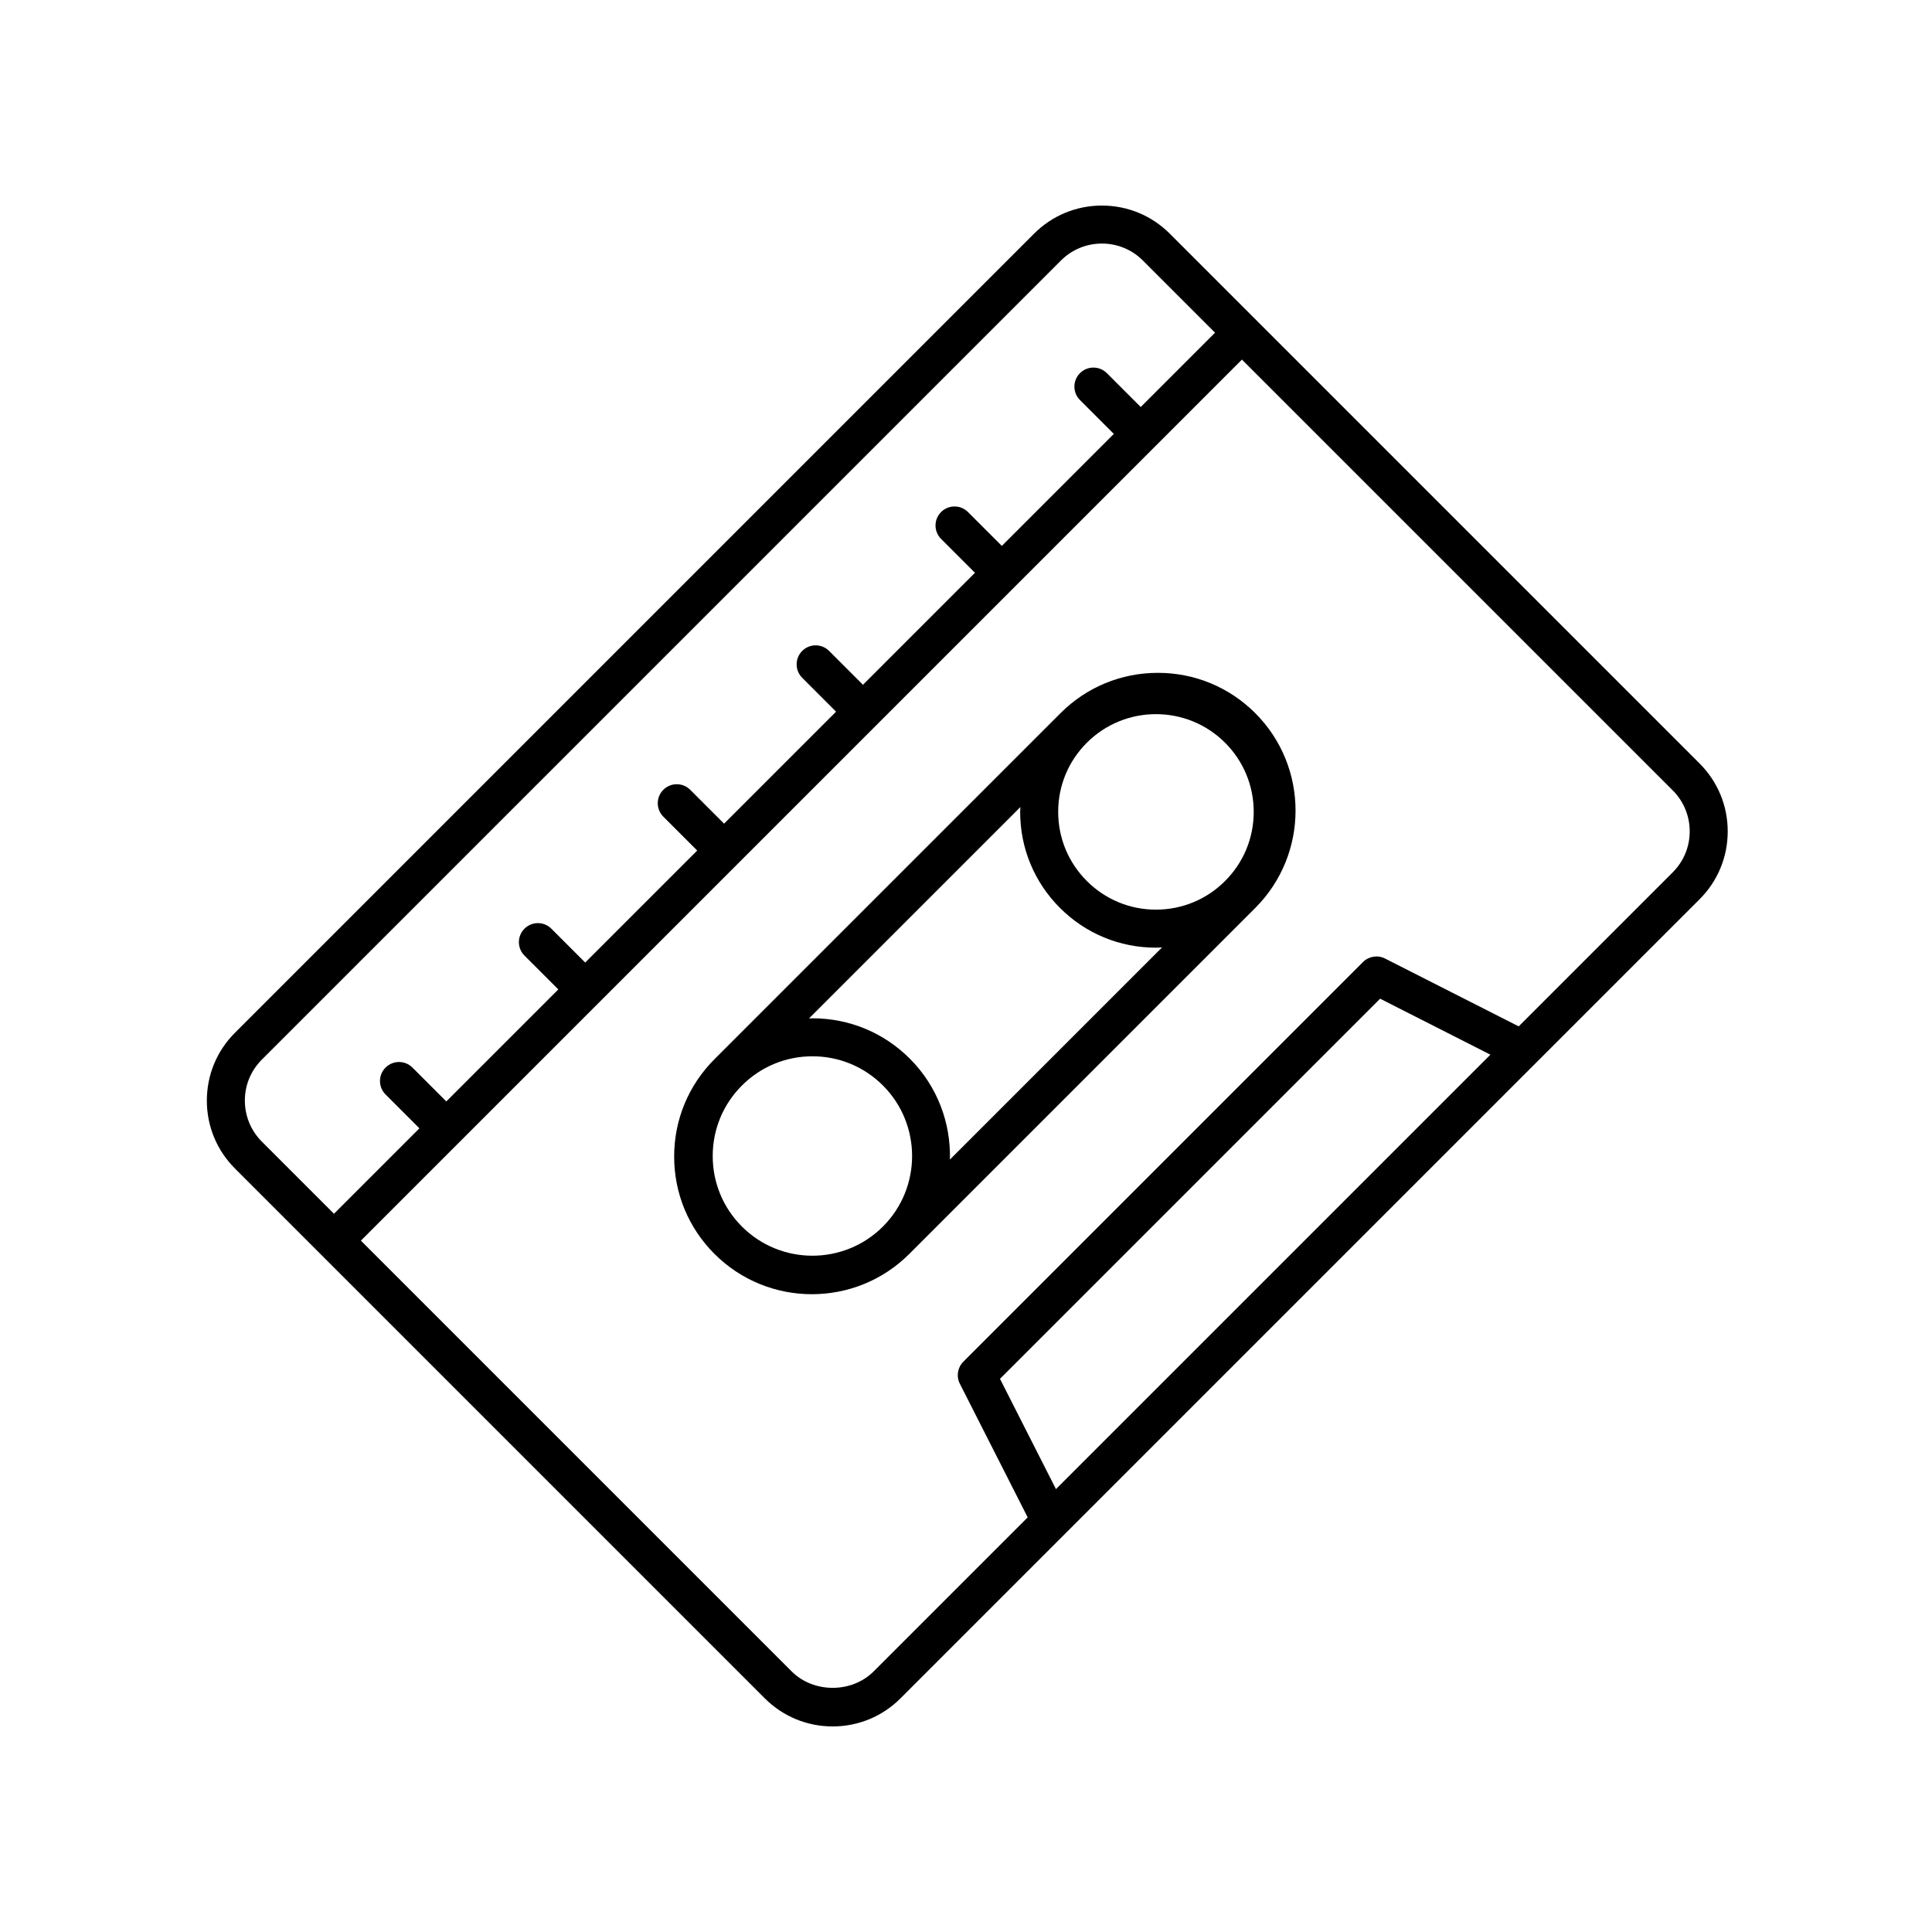 <?xml version="1.0" encoding="UTF-8"?>
<!-- Uploaded to: ICON Repo, www.svgrepo.com, Generator: ICON Repo Mixer Tools -->
<svg fill="#000000" width="800px" height="800px" version="1.1" viewBox="144 144 512 512" xmlns="http://www.w3.org/2000/svg">
 <g>
  <path d="m454.01 205.93c-4.809-4.809-11.199-7.453-17.992-7.453s-13.188 2.648-17.988 7.453l-211.76 211.76c-4.809 4.801-7.453 11.191-7.453 17.988 0 6.793 2.648 13.188 7.453 17.992l140.4 140.4c4.805 4.805 11.199 7.453 17.992 7.453s13.188-2.648 17.988-7.453l211.76-211.76c4.809-4.801 7.453-11.191 7.453-17.988 0-6.793-2.648-13.188-7.453-17.992zm-245.12 229.74c0-4.102 1.598-7.961 4.5-10.863l211.76-211.76c2.906-2.902 6.762-4.5 10.867-4.5 4.102 0 7.965 1.598 10.867 4.5l19.121 19.121-19.699 19.699-8.977-8.977c-1.969-1.969-5.156-1.969-7.125 0s-1.969 5.156 0 7.125l8.977 8.977-29.68 29.68-8.977-8.977c-1.969-1.969-5.156-1.969-7.125 0s-1.969 5.156 0 7.125l8.977 8.977-29.68 29.68-8.977-8.977c-1.969-1.969-5.156-1.969-7.125 0s-1.969 5.156 0 7.125l8.977 8.977-29.68 29.68-8.977-8.977c-1.969-1.969-5.156-1.969-7.125 0s-1.969 5.156 0 7.125l8.977 8.977-29.68 29.68-8.973-8.973c-1.969-1.969-5.156-1.969-7.125 0s-1.969 5.156 0 7.125l8.973 8.973-29.684 29.684-8.977-8.977c-1.969-1.969-5.156-1.969-7.125 0s-1.969 5.156 0 7.125l8.977 8.977-22.641 22.641-19.121-19.121c-2.898-2.902-4.5-6.766-4.5-10.871zm214.95 102.96-14.836-29.227 100.74-100.74 29.227 14.836zm163.45-163.45-40.82 40.82-35.422-17.98c-1.934-0.984-4.297-0.613-5.84 0.93l-105.91 105.91c-1.539 1.539-1.918 3.898-0.93 5.84l17.98 35.422-40.82 40.82c-5.805 5.805-15.926 5.805-21.73 0l-114.16-114.16 233.49-233.49 114.16 114.16c2.902 2.902 4.5 6.766 4.5 10.867 0 4.102-1.598 7.961-4.5 10.863z"/>
  <path d="m450.85 322.31c-9.75 0-18.918 3.797-25.809 10.691l-91.691 91.688c-6.894 6.894-10.691 16.059-10.691 25.809s3.797 18.918 10.691 25.809c7.121 7.113 16.469 10.672 25.809 10.672 9.348 0 18.695-3.559 25.809-10.672l0.094-0.094c0.016-0.016 0.035-0.031 0.051-0.047s0.031-0.035 0.047-0.051l91.5-91.5c14.23-14.23 14.23-37.387 0-51.621-6.891-6.887-16.059-10.684-25.809-10.684zm-18.828 18.523c5.055-5.047 11.684-7.578 18.316-7.578 6.637 0 13.27 2.527 18.32 7.578 4.894 4.894 7.59 11.406 7.59 18.32 0 6.922-2.695 13.426-7.59 18.32-4.894 4.894-11.398 7.59-18.32 7.59-6.918 0-13.422-2.695-18.316-7.59-4.894-4.894-7.59-11.398-7.59-18.32-0.004-6.918 2.691-13.426 7.59-18.32zm-54.012 128.19-0.047 0.047c-10.309 10.281-27.055 10.273-37.344-0.023-4.992-4.992-7.742-11.633-7.742-18.688 0-7.059 2.75-13.699 7.742-18.688 4.988-4.992 11.625-7.742 18.688-7.742 7.055 0 13.691 2.75 18.688 7.742 10.289 10.301 10.293 27.043 0.016 37.352zm7.102-44.469c-6.894-6.898-16.062-10.695-25.809-10.695-0.309 0-0.609 0.035-0.914 0.043l56.027-56.027c-0.016 0.43-0.062 0.852-0.062 1.281 0 9.613 3.742 18.652 10.543 25.445 6.793 6.801 15.832 10.543 25.441 10.543 0.547 0 1.086-0.055 1.629-0.078l-56.227 56.227c0.246-9.652-3.277-19.387-10.629-26.738z"/>
 </g>
</svg>